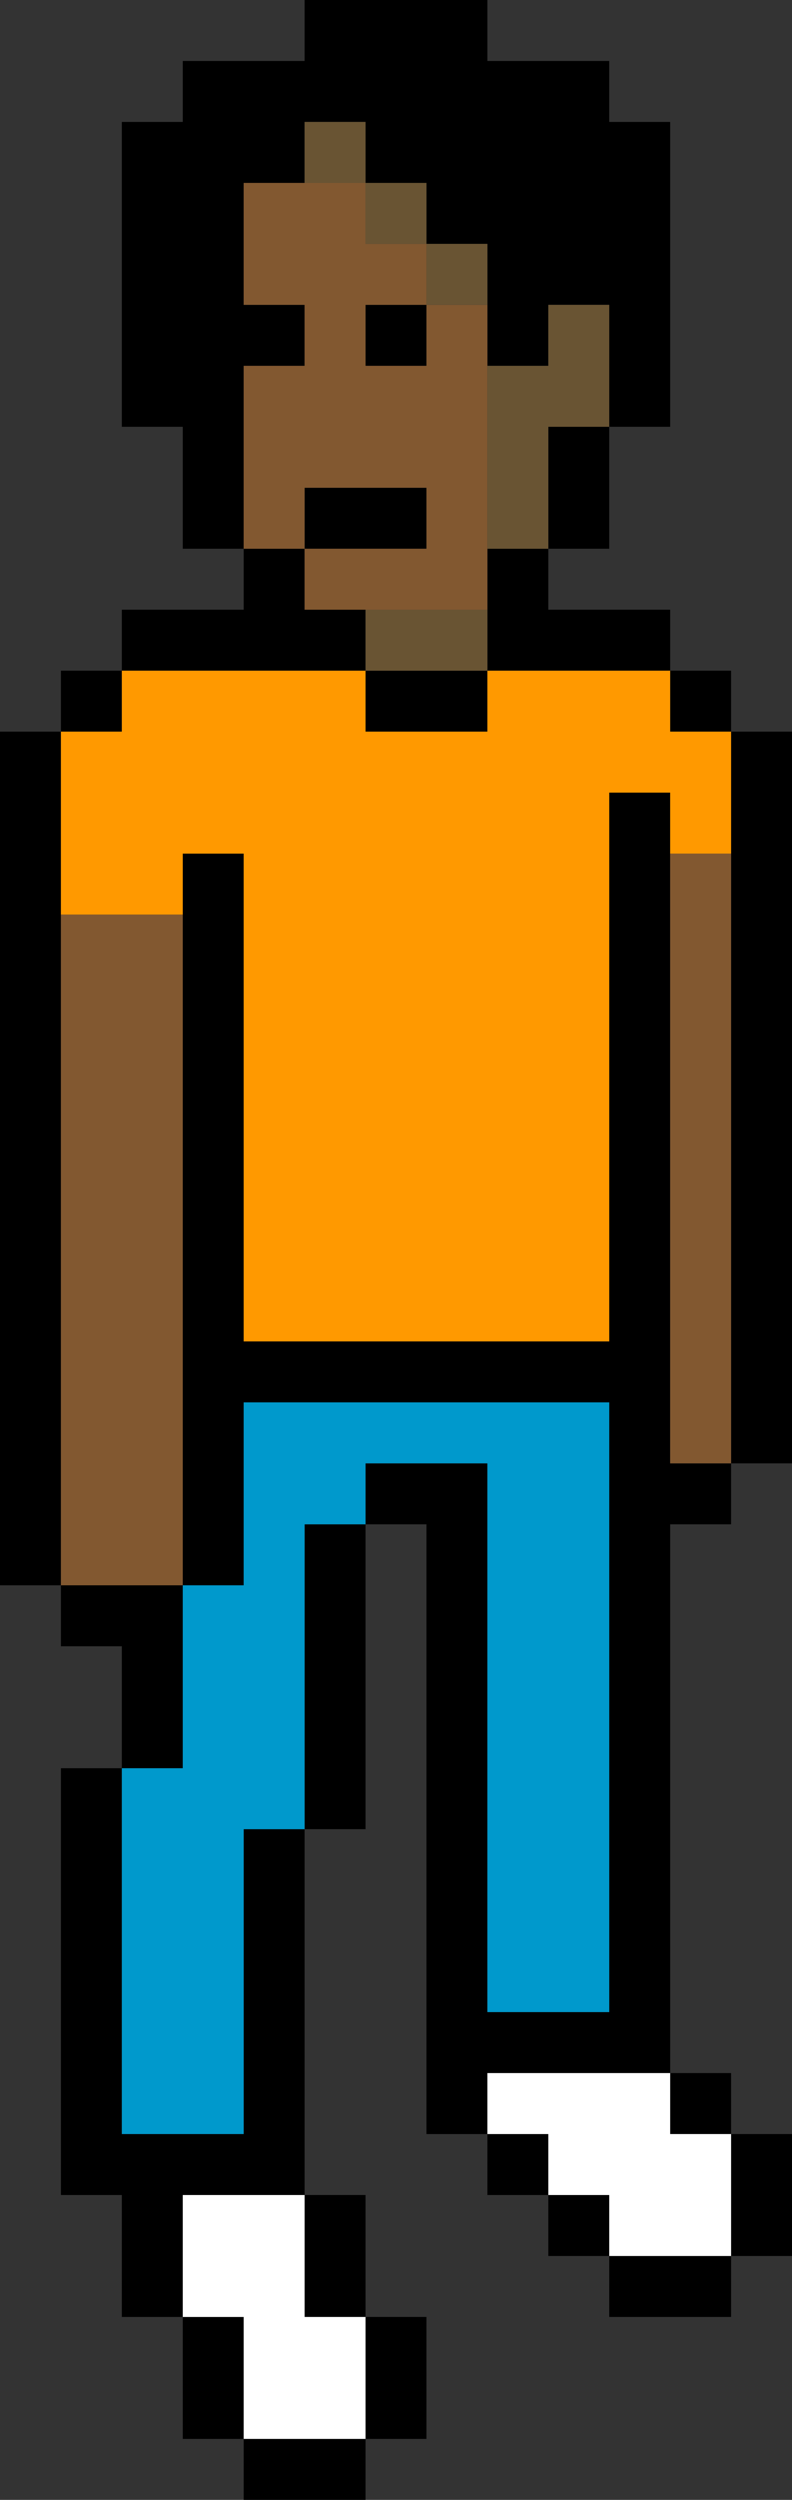 <?xml version="1.0" encoding="UTF-8"?><svg id="b" xmlns="http://www.w3.org/2000/svg" width="13" height="41" viewBox="0 0 13 41"><rect x="0" y="0" width="13" height="41" fill="#333333" stroke="none"/><g id="c"><g id="d"><path d="m2,12v-1h-1v1h1m-1,0H0v14h1v-14m3,28v-2h-1v2h1m2,1v-1h-2v1h2m0-3v2h1v-2h-1m6-1h-2v1h2v-1m0-2v2h1v-2h-1m-3,2h1v-1h-1v1m3-3h-1v1h1v-1m-4,1v1h1v-1h-1m-2,1h-1v2h1v-2m-3-7v-3H1v1h1v2h1m2,1h-1v5h-2v-6h-1v7h1v2h1v-2h2v-6m1-5h-1v5h1v-5m5-12h-1v9h-6v-8h-1v12h1v-3h6v10h-2v-9h-2v1h1v10h1v-1h3v-9h1v-1h-1v-11m2-1h-1v12h1v-12m-2,0h1v-1h-1v1m-3-1h-2v1h2v-1m-3-2h-1v1h-2v1h4v-1h-1v-1m2,0v-1h-2v1h2m1,0v2h3v-1h-2v-1h-1m-1-3v-1h-1v1h1m3,1h-1v2h1v-2M8,0h-3v1h-2v1h-1v5h1v2h1v-3h1v-1h-1v-2h1v-1h1v1h1v1h1v2h1v-1h1v2h1V2h-1v-1h-2V0Z"/><path d="m3,26v-11H1v11h2m9-12h-1v10h1v-10M5,3h-1v2h1v1h-1v3h1v-1h2v1h-2v1h3v-5h-1v1h-1v-1h1v-1h-1v-1h-1Z" style="fill:#825830;"/><path d="m5,36h-2v2h1v2h2v-2h-1v-2m3-2v1h1v1h1v1h2v-2h-1v-1h-3Z" style="fill:#fff;"/><path d="m6,24h2v9h2v-10h-6v3h-1v3h-1v6h2v-5h1v-5h1v-1Z" style="fill:#09c;"/><path d="m6,12v-1H2v1h-1v3h2v-1h1v8h6v-9h1v1h1v-2h-1v-1h-3v1h-2Z" style="fill:#f90;"/><path d="m8,10h-2v1h2v-1m-1-6v1h1v-1h-1m-1-1v-1h-1v1h1m1,0h-1v1h1v-1m3,4v-2h-1v1h-1v3h1v-2h1Z" style="fill:#695433;"/></g></g></svg>